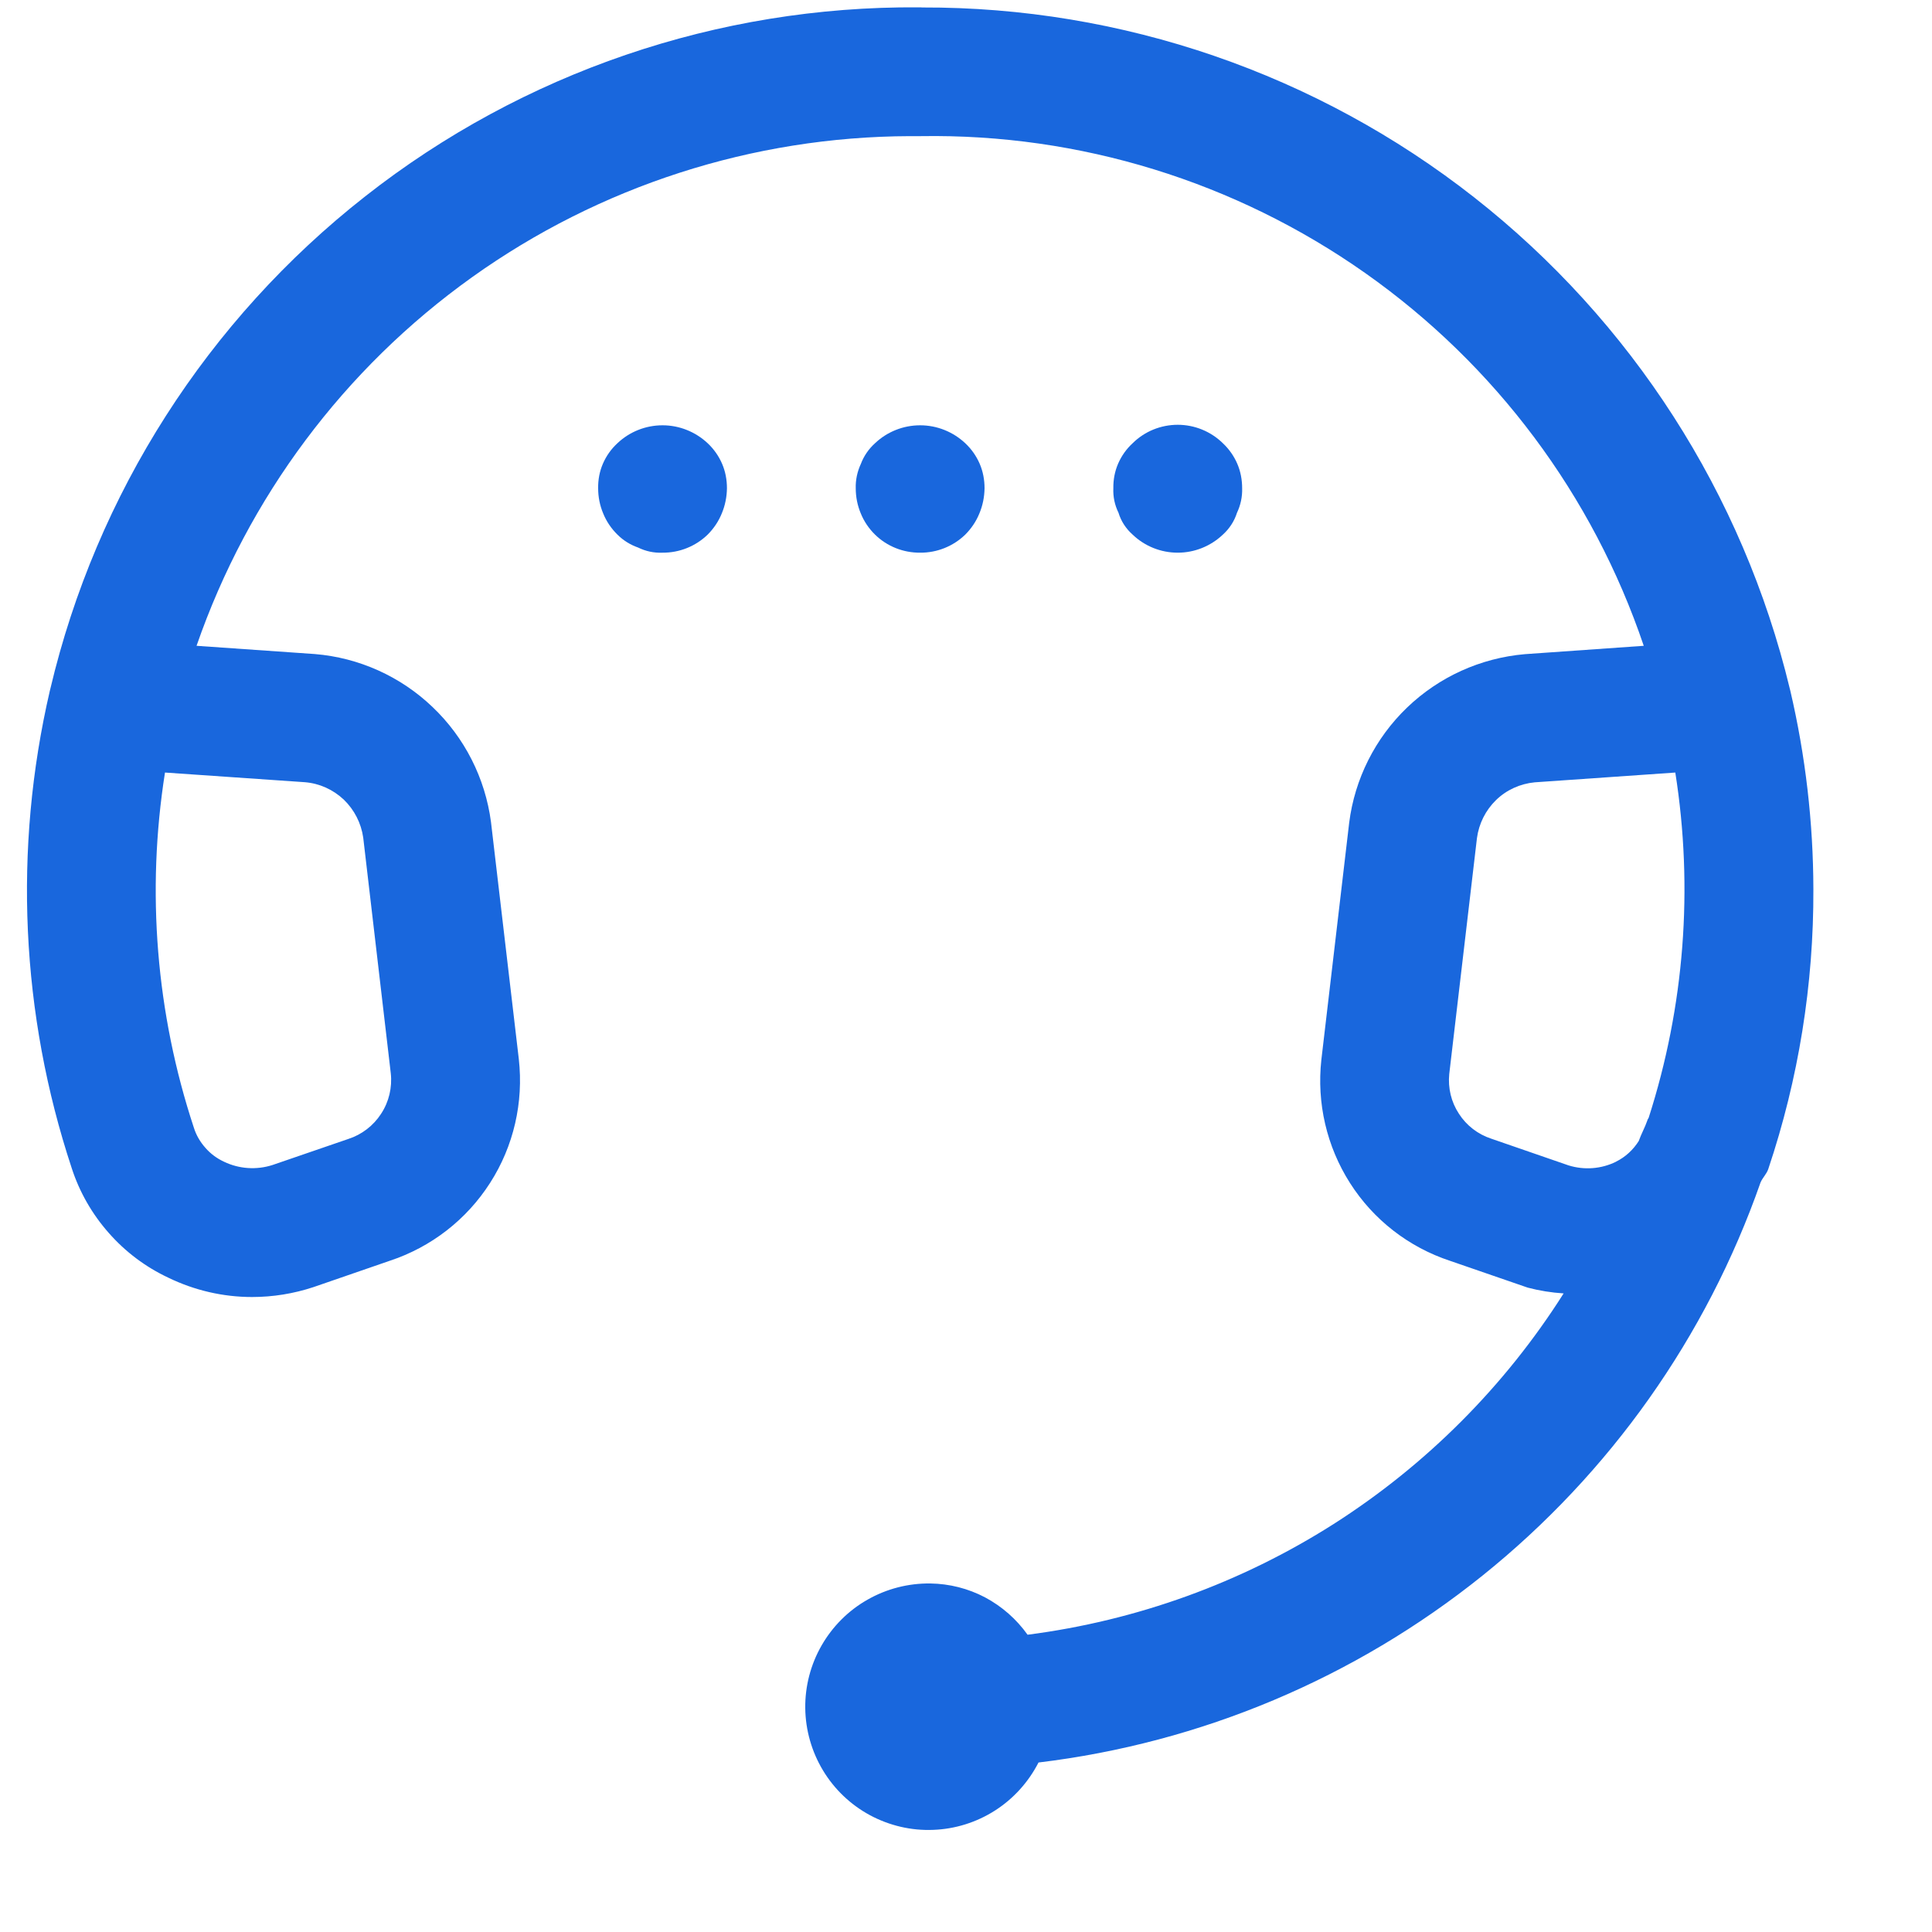 <svg width="15" height="15" viewBox="0 0 15 15" fill="none" xmlns="http://www.w3.org/2000/svg">
<path d="M14.079 6.903C14.078 6.385 14.018 5.868 13.9 5.363L13.896 5.347C13.532 3.836 12.668 2.492 11.445 1.532C10.223 0.573 8.712 0.053 7.158 0.058L7.15 0.057H7.131C5.574 0.046 4.06 0.563 2.836 1.524C1.611 2.485 0.749 3.833 0.391 5.347L0.387 5.363C0.102 6.591 0.161 7.873 0.557 9.07C0.617 9.255 0.715 9.426 0.844 9.572C0.973 9.719 1.13 9.837 1.307 9.92C1.509 10.018 1.731 10.07 1.957 10.07C2.119 10.07 2.28 10.044 2.434 9.993L3.025 9.789C3.347 9.683 3.622 9.47 3.805 9.184C3.988 8.899 4.066 8.559 4.028 8.222L3.812 6.382C3.767 6.041 3.607 5.726 3.358 5.489C3.109 5.251 2.786 5.106 2.444 5.078L1.526 5.014C1.925 3.862 2.672 2.862 3.664 2.153C4.656 1.444 5.844 1.061 7.064 1.057H7.15C8.384 1.037 9.592 1.41 10.601 2.121C11.61 2.832 12.367 3.845 12.762 5.014L11.838 5.079C11.495 5.109 11.173 5.255 10.925 5.493C10.677 5.731 10.518 6.047 10.475 6.388L10.259 8.228C10.222 8.563 10.3 8.901 10.482 9.186C10.663 9.47 10.937 9.683 11.258 9.789L11.861 9.997C11.952 10.021 12.046 10.036 12.14 10.042C11.684 10.762 11.074 11.373 10.355 11.832C9.635 12.29 8.824 12.583 7.978 12.692C7.892 12.571 7.779 12.472 7.648 12.402C7.517 12.333 7.371 12.296 7.223 12.294C7.052 12.292 6.884 12.335 6.735 12.42C6.587 12.504 6.464 12.627 6.379 12.775C6.294 12.923 6.25 13.091 6.252 13.262C6.254 13.433 6.302 13.6 6.39 13.746C6.478 13.892 6.604 14.012 6.754 14.093C6.905 14.174 7.074 14.214 7.245 14.207C7.415 14.201 7.581 14.149 7.725 14.057C7.869 13.965 7.985 13.836 8.063 13.684C9.325 13.532 10.519 13.029 11.51 12.233C12.501 11.437 13.249 10.38 13.669 9.18C13.685 9.143 13.716 9.115 13.729 9.076C13.964 8.376 14.082 7.642 14.079 6.904V6.903ZM2.367 6.073C2.48 6.082 2.586 6.13 2.669 6.208C2.751 6.287 2.804 6.391 2.82 6.503L3.034 8.333C3.046 8.443 3.02 8.554 2.959 8.647C2.899 8.74 2.809 8.809 2.704 8.843L2.116 9.045C1.992 9.085 1.857 9.076 1.74 9.02C1.684 8.994 1.635 8.958 1.595 8.912C1.554 8.866 1.523 8.813 1.505 8.755C1.212 7.867 1.135 6.922 1.281 5.998L2.367 6.073ZM12.546 9.02C12.432 9.076 12.3 9.086 12.178 9.048L11.579 8.841C11.475 8.807 11.386 8.739 11.327 8.647C11.267 8.556 11.241 8.447 11.252 8.338L11.467 6.507C11.482 6.395 11.534 6.291 11.615 6.212C11.696 6.133 11.802 6.085 11.915 6.074L13.007 5.998C13.149 6.896 13.078 7.814 12.8 8.679C12.797 8.686 12.791 8.691 12.79 8.699C12.771 8.754 12.743 8.803 12.723 8.859C12.68 8.927 12.62 8.983 12.547 9.019L12.546 9.02ZM7.144 4.291C7.013 4.292 6.887 4.242 6.794 4.151C6.746 4.104 6.708 4.048 6.683 3.986C6.657 3.924 6.644 3.858 6.644 3.791C6.642 3.726 6.656 3.661 6.684 3.601C6.707 3.54 6.745 3.485 6.794 3.441C6.888 3.352 7.013 3.302 7.144 3.302C7.274 3.302 7.399 3.352 7.494 3.441C7.542 3.486 7.58 3.54 7.606 3.6C7.632 3.66 7.644 3.725 7.644 3.791C7.643 3.858 7.63 3.924 7.604 3.986C7.579 4.048 7.541 4.104 7.494 4.151C7.4 4.242 7.274 4.292 7.144 4.291ZM5.494 3.441C5.542 3.486 5.58 3.54 5.606 3.6C5.632 3.66 5.644 3.725 5.644 3.791C5.643 3.858 5.63 3.924 5.604 3.986C5.579 4.048 5.541 4.104 5.494 4.151C5.4 4.242 5.274 4.292 5.144 4.291C5.078 4.294 5.013 4.28 4.954 4.251C4.894 4.23 4.839 4.196 4.794 4.151C4.746 4.104 4.708 4.048 4.683 3.986C4.657 3.924 4.644 3.858 4.644 3.791C4.643 3.725 4.655 3.66 4.681 3.6C4.707 3.54 4.745 3.486 4.794 3.441C4.888 3.352 5.013 3.302 5.144 3.302C5.274 3.302 5.399 3.352 5.494 3.441ZM8.794 4.151C8.742 4.105 8.704 4.047 8.684 3.981C8.655 3.922 8.641 3.857 8.644 3.791C8.643 3.725 8.655 3.66 8.681 3.6C8.707 3.54 8.745 3.486 8.794 3.441C8.887 3.349 9.013 3.298 9.144 3.298C9.274 3.298 9.4 3.349 9.494 3.441C9.542 3.486 9.58 3.54 9.606 3.6C9.632 3.66 9.644 3.725 9.644 3.791C9.646 3.857 9.632 3.922 9.604 3.981C9.583 4.047 9.545 4.105 9.494 4.151C9.399 4.241 9.274 4.291 9.144 4.291C9.013 4.291 8.888 4.241 8.794 4.151Z" fill="#1967DD"/>
</svg>
